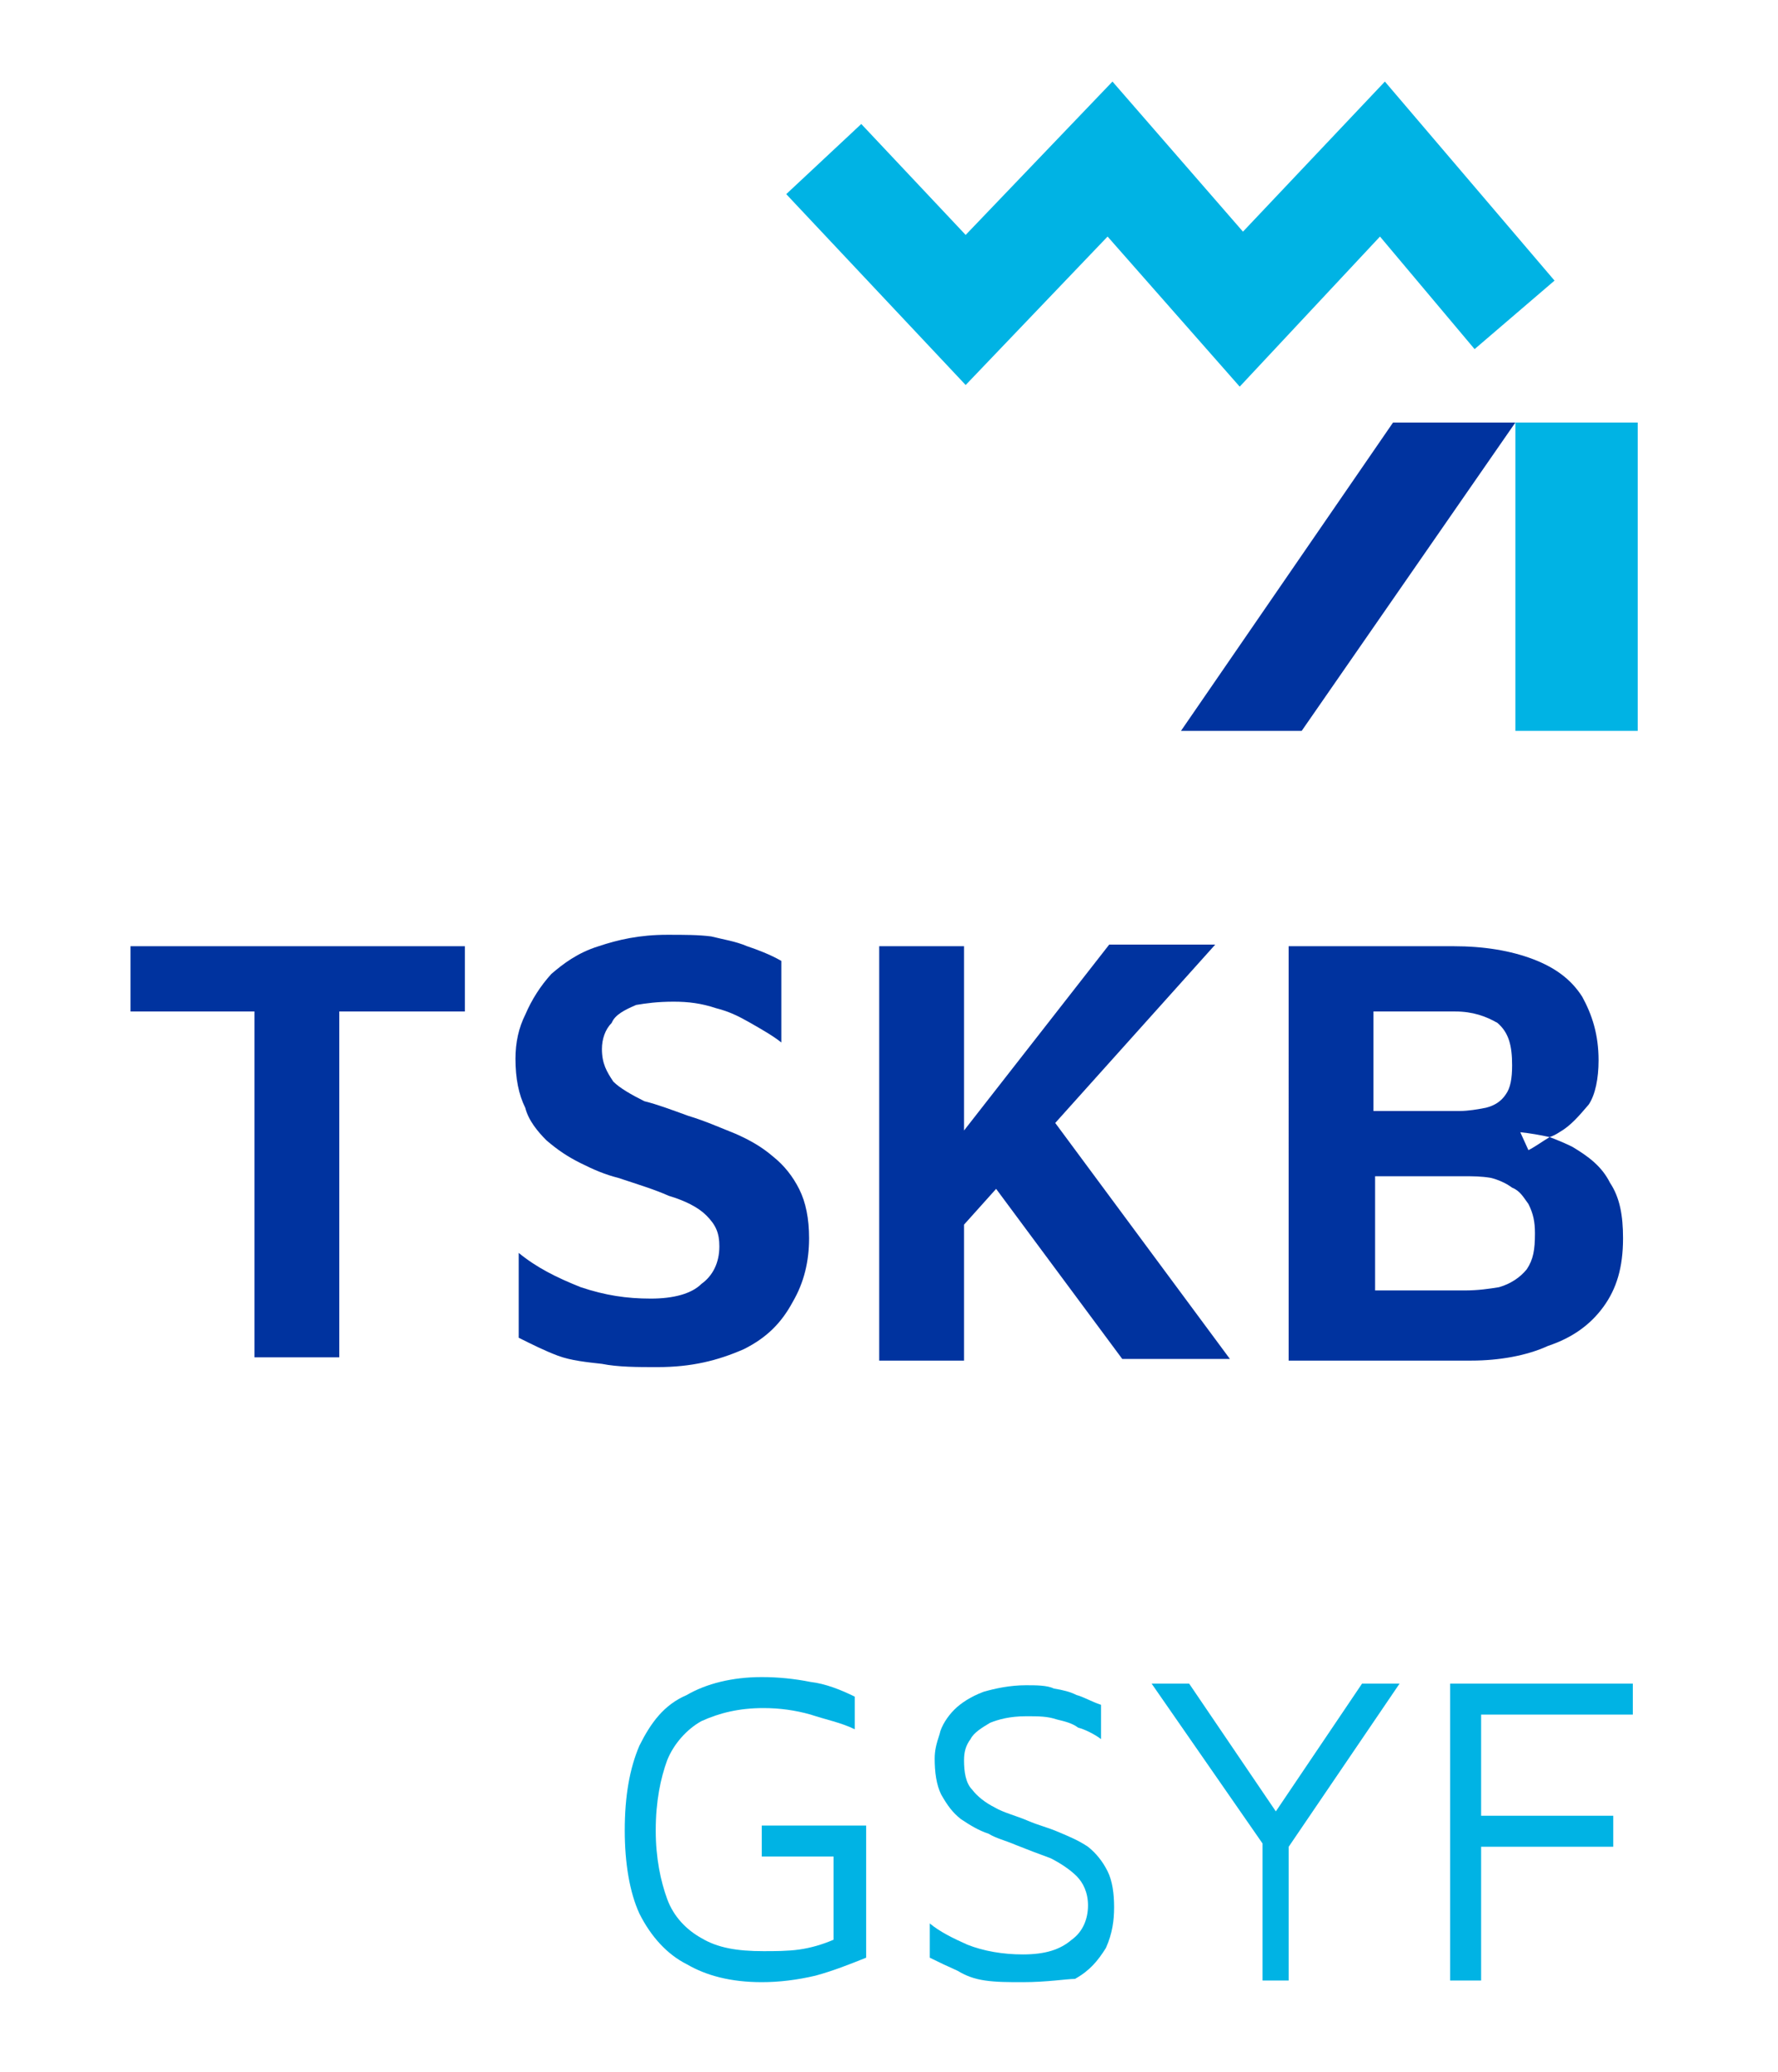 <svg version="1.2" xmlns="http://www.w3.org/2000/svg" viewBox="0 0 109 127" width="109" height="127">
	<title>image</title>
	<style>
		.s0 { fill: #00339f } 
		.s1 { fill: #00b3e4 } 
	</style>
	<g>
		<g>
			<g>
				<g>
					<path class="s0" d="m15.6 83.2v-21.2h-7.6v-4h20.5v4h-7.7v21.2z"/>
					<path class="s0" d="m40.3 83.8c-1.2 0-2.4 0-3.4-0.2-0.9-0.1-1.9-0.2-2.7-0.5-0.8-0.3-1.6-0.7-2.4-1.1v-5.2c1.1 0.9 2.3 1.5 3.8 2.1 1.5 0.5 2.8 0.7 4.3 0.7 1.4 0 2.5-0.3 3.1-0.9 0.7-0.5 1.1-1.3 1.1-2.3 0-0.8-0.2-1.3-0.8-1.9-0.5-0.5-1.3-0.9-2.3-1.2-0.9-0.4-1.9-0.7-3.1-1.1-0.8-0.2-1.5-0.5-2.3-0.9-0.8-0.4-1.4-0.8-2.1-1.4-0.5-0.5-1.1-1.2-1.3-2-0.4-0.8-0.6-1.8-0.6-3 0-1 0.2-1.9 0.6-2.7q0.6-1.4 1.6-2.5c0.7-0.6 1.6-1.3 2.9-1.7 1.2-0.4 2.5-0.7 4.2-0.7 1.1 0 1.9 0 2.7 0.1 0.8 0.2 1.5 0.3 2.2 0.6 0.6 0.2 1.4 0.5 2.1 0.9v5c-0.5-0.4-1.2-0.8-1.9-1.2-0.7-0.4-1.3-0.7-2.1-0.9-0.9-0.3-1.7-0.4-2.6-0.4-1 0-1.7 0.1-2.3 0.2-0.7 0.3-1.3 0.6-1.5 1.1-0.4 0.4-0.6 1-0.6 1.6 0 0.9 0.3 1.4 0.7 2 0.4 0.4 1.1 0.8 1.9 1.2 0.8 0.2 1.6 0.5 2.7 0.9 1 0.3 1.9 0.7 2.9 1.1 0.9 0.4 1.6 0.8 2.3 1.4q1 0.8 1.6 2c0.4 0.8 0.6 1.8 0.6 3 0 1.4-0.3 2.7-1 3.9-0.7 1.3-1.6 2.2-3 2.9-1.6 0.7-3.2 1.1-5.3 1.1z"/>
					<path class="s0" d="m53.9 83.2v-25.2h5.2v25.4h-5.2zm4.9-7.8l-1.5-3.8 10.7-13.7h6.5zm5.2-7.5l11.4 15.4h-6.6l-8.9-12z"/>
					<path fill-rule="evenodd" class="s0" d="m79 58h10.1q2.8 0 4.9 0.8c1.3 0.5 2.3 1.2 3 2.3 0.6 1.1 1 2.3 1 3.9 0 1.1-0.2 2.1-0.6 2.7-0.6 0.7-1.1 1.3-1.8 1.7q-0.3 0.2-0.6 0.3 0.8 0.3 1.4 0.6c1 0.6 1.8 1.2 2.3 2.2 0.6 0.9 0.8 2 0.8 3.4 0 1.8-0.4 3.1-1.2 4.2-0.8 1.1-1.9 1.9-3.4 2.4-1.3 0.6-3 0.9-4.7 0.9h-11.2zm16 11.7q-0.9-0.2-1.8-0.3l0.5 1.1c0.4-0.2 0.8-0.5 1.3-0.8zm-10.8-1.6h5.3c0.5 0 1.1-0.1 1.6-0.2q0.8-0.2 1.2-0.8c0.3-0.4 0.4-1 0.4-1.8 0-1.2-0.2-2-0.9-2.6-0.7-0.4-1.5-0.7-2.6-0.7h-5zm5.6 11c0.8 0 1.5-0.1 2.1-0.2 0.7-0.2 1.3-0.6 1.7-1.1 0.4-0.6 0.5-1.2 0.5-2.2 0-0.7-0.1-1.2-0.4-1.8-0.3-0.4-0.5-0.8-1-1-0.4-0.3-0.9-0.5-1.3-0.6-0.6-0.1-1.1-0.1-1.6-0.1h-5.5v7z"/>
					<path class="s1" d="m46.7 121.5c-1.9 0-3.4-0.4-4.6-1.1-1.2-0.6-2.2-1.7-2.9-3.1-0.6-1.3-0.9-3.1-0.9-5.1 0-2.1 0.3-3.8 0.9-5.2 0.7-1.4 1.5-2.5 2.9-3.1 1.2-0.7 2.8-1.1 4.6-1.1 1 0 2 0.1 3 0.3 0.9 0.1 1.9 0.5 2.7 0.9v2c-0.8-0.4-1.8-0.6-2.7-0.9q-1.4-0.4-2.9-0.4c-1.5 0-2.7 0.3-3.8 0.8-0.9 0.5-1.7 1.4-2.1 2.4-0.4 1.1-0.7 2.5-0.7 4.3 0 1.7 0.3 3.1 0.7 4.2 0.4 1.1 1.2 1.9 2.1 2.4 1 0.6 2.2 0.8 3.8 0.8 0.7 0 1.5 0 2.2-0.1 0.7-0.1 1.4-0.3 2.1-0.6v-5.1h-4.4v-1.9h6.4v8.1c-1 0.4-2 0.8-3.1 1.1q-1.7 0.4-3.3 0.4z"/>
					<path class="s1" d="m62.7 121.5c-0.9 0-1.6 0-2.3-0.1-0.7-0.1-1.2-0.3-1.7-0.6q-0.9-0.4-1.7-0.8v-2.1c0.6 0.5 1.4 0.9 2.3 1.3 1 0.4 2.2 0.6 3.4 0.6 1.4 0 2.3-0.3 3-0.9 0.7-0.5 1-1.3 1-2.1 0-0.8-0.3-1.4-0.7-1.8-0.4-0.4-1-0.8-1.6-1.1q-1.1-0.4-2.1-0.8c-0.7-0.3-1.2-0.4-1.7-0.7-0.6-0.2-1.1-0.5-1.7-0.9-0.5-0.4-0.8-0.8-1.2-1.5-0.3-0.6-0.4-1.4-0.4-2.2 0-0.5 0.1-0.9 0.3-1.5 0.1-0.5 0.5-1.1 0.9-1.5 0.4-0.4 1-0.8 1.8-1.1 0.7-0.2 1.6-0.4 2.6-0.4 0.6 0 1.3 0 1.7 0.2 0.6 0.1 1 0.2 1.4 0.4 0.4 0.1 0.9 0.4 1.5 0.6v2.1c-0.4-0.3-1-0.6-1.4-0.7-0.4-0.3-0.9-0.4-1.3-0.5-0.6-0.2-1.1-0.2-1.9-0.2-1 0-1.7 0.2-2.2 0.4-0.5 0.3-1 0.6-1.2 1-0.3 0.4-0.4 0.8-0.4 1.3 0 0.7 0.1 1.4 0.5 1.8 0.3 0.4 0.8 0.8 1.4 1.1 0.5 0.3 1.3 0.5 2 0.8 0.7 0.3 1.2 0.4 1.9 0.7 0.7 0.3 1.2 0.5 1.8 0.9 0.5 0.4 0.9 0.9 1.2 1.5 0.3 0.6 0.4 1.4 0.4 2.2 0 0.8-0.1 1.6-0.5 2.5-0.5 0.8-1 1.4-1.9 1.9-0.5 0-1.7 0.2-3.2 0.2z"/>
					<path class="s1" d="m77.4 121.3v-8.3l-6.8-9.8h2.3l5.7 8.4-0.7-0.1 5.6-8.3h2.3l-7 10.3 0.2-1.2v9.1h-1.6z"/>
					<path class="s1" d="m88.9 121.3v-18.1h11.2v1.9h-9.3v6.2h8.1v1.9h-8.1v8.2h-1.9z"/>
				</g>
			</g>
		</g>
		<g>
			<path class="s1" d="m76 23.7l-8.1-9.2-8.7 9.1-11-11.7 4.6-4.3 6.4 6.8 9-9.4 8 9.2 8.7-9.2 10.4 12.2-4.9 4.2-5.8-6.9z"/>
		</g>
		<path class="s0" d="m79.8 44.8l13.1-18.9h-7.5l-13 18.9z"/>
		<path class="s1" d="m100.4 25.9v18.9h-7.5v-18.9z"/>
	</g>
</svg>